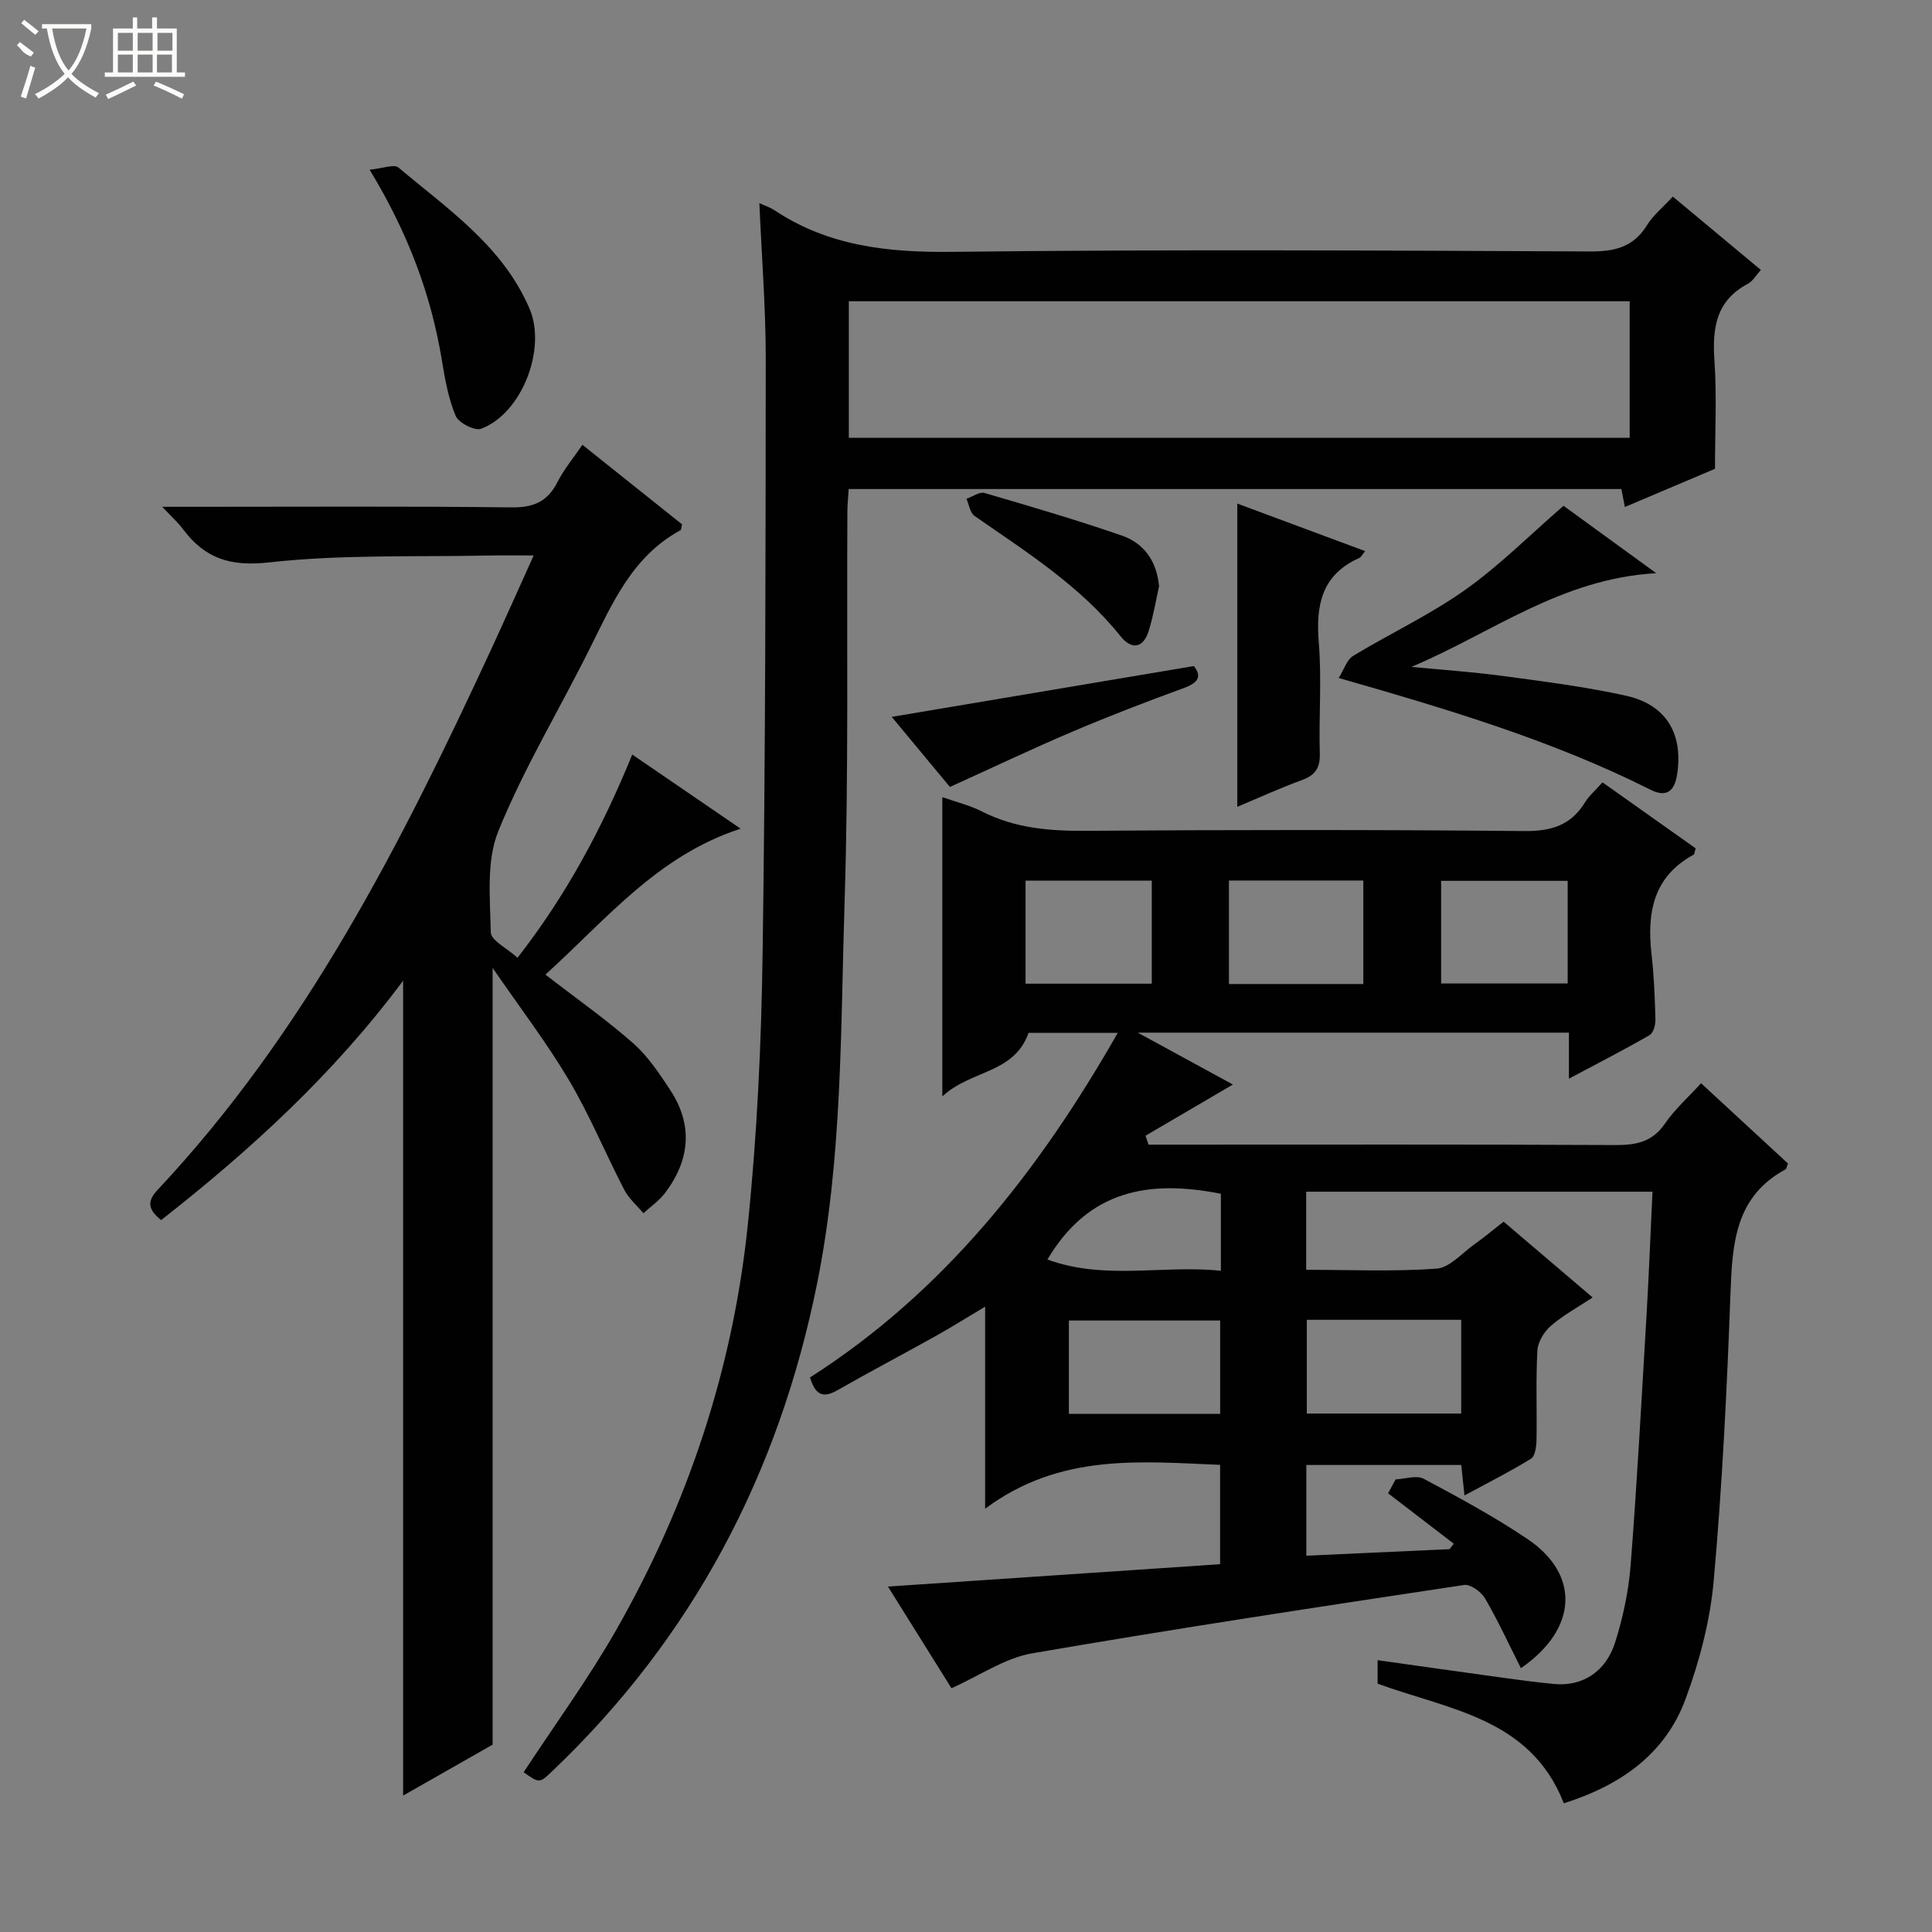 <svg enable-background="new 0 0 400 400" viewBox="0 0 400 400" xmlns="http://www.w3.org/2000/svg"><rect x="0" y="0" width="400" height="400" fill="#808080" stroke="none"/><g fill="#010102"><path d="m303.21 309.61c-.27-2.49-.46-4.25-.68-6.3-10.66 0-21.22 0-32.07 0v18.78c9.95-.45 19.8-.9 29.64-1.35.3-.38.6-.75.89-1.13-4.53-3.48-9.07-6.96-13.6-10.44l1.56-2.88c1.96-.08 4.32-.92 5.81-.13 7.32 3.9 14.65 7.87 21.51 12.49 10.89 7.35 10.41 18.6-1.38 26.73-2.47-4.89-4.72-9.8-7.43-14.45-.79-1.36-3.02-2.98-4.34-2.78-29.85 4.51-59.7 9.02-89.45 14.16-5.66.98-10.86 4.63-16.68 7.22-4.07-6.52-8.52-13.65-13.15-21.05 23.17-1.56 45.8-3.08 68.77-4.63 0-6.91 0-13.49 0-20.57-16.41-.65-33.11-2.5-48.65 9.09 0-14.75 0-27.79 0-41.84-4 2.39-7.16 4.37-10.41 6.18-6.68 3.73-13.46 7.29-20.09 11.08-2.81 1.61-4.59 1.34-5.75-2.61 27.53-17.57 47.26-42.48 63.71-71.34-6.74 0-12.78 0-18.47 0-3 8.52-11.99 7.65-17.85 13.17 0-21.41 0-41.36 0-61.97 2.91 1.03 5.75 1.71 8.28 3 6.74 3.42 13.82 4.02 21.27 3.97 30.33-.21 60.66-.24 90.99.05 5.54.05 9.59-1.19 12.51-5.93.86-1.39 2.17-2.5 3.63-4.15 6.51 4.61 12.95 9.17 19.29 13.66-.24.76-.24 1.22-.44 1.32-8.44 4.59-9.66 12.12-8.69 20.7.51 4.45.68 8.95.8 13.43.03 1.09-.43 2.77-1.22 3.23-5.28 3.04-10.71 5.82-16.69 9.01 0-3.57 0-6.35 0-9.53-29.53 0-58.69 0-89.27 0 7.42 4.05 13.61 7.42 19.7 10.74-6.18 3.62-12.13 7.11-18.09 10.6.21.62.41 1.23.62 1.85h5.19c30.5 0 61-.07 91.49.08 4.3.02 7.63-.64 10.24-4.44 2.03-2.96 4.8-5.42 7.48-8.36 6.19 5.72 12.14 11.21 17.99 16.62-.27.66-.3 1.11-.52 1.22-10.51 5.69-11.01 15.52-11.39 25.86-.73 19.77-1.7 39.55-3.46 59.26-.74 8.31-2.94 16.7-5.84 24.55-4.27 11.56-13.71 17.95-25.2 21.57-6.9-17.71-23.92-19.38-38.55-24.77 0-1.51 0-2.95 0-4.86 8.46 1.19 16.62 2.36 24.79 3.48 3.94.54 7.89 1.1 11.86 1.46 5.7.51 10.59-2.5 12.52-8.6 1.64-5.18 2.8-10.65 3.22-16.06 1.34-17.24 2.27-34.51 3.29-51.77.49-8.41.82-16.84 1.23-25.5-24.27 0-47.85 0-71.7 0v16.17c9.12 0 18.09.4 26.98-.24 2.71-.19 5.25-3.18 7.8-5 2.03-1.44 3.94-3.05 6.1-4.73 6.01 5.12 11.93 10.16 18.43 15.7-3.12 2.06-6.13 3.69-8.65 5.87-1.4 1.21-2.69 3.33-2.79 5.1-.34 6.15-.07 12.33-.18 18.49-.03 1.35-.27 3.38-1.14 3.92-4.32 2.67-8.88 4.96-13.77 7.6zm-.68-36.36c-10.91 0-21.35 0-31.97 0v19.41h31.97c0-6.51 0-12.76 0-19.41zm-49.91 19.47c0-6.8 0-13.16 0-19.32-10.74 0-21.09 0-31.32 0v19.32zm1.82-88.99h27.82c0-7.27 0-14.33 0-21.43-9.42 0-18.51 0-27.82 0zm-15.98-.07c0-7.29 0-14.32 0-21.33-8.93 0-17.48 0-26.13 0v21.33zm86.11-21.29c-9.11 0-17.67 0-26.2 0v21.25h26.2c0-7.2 0-14.1 0-21.25zm-71.8 64.79c-14.82-2.94-27.36-.83-35.91 13.61 11.86 4.35 23.9 1.07 35.91 2.33 0-5.83 0-10.92 0-15.94z"/><path d="m157.22 42.06c1.3.59 2.26.89 3.07 1.43 11.25 7.51 23.65 8.81 36.96 8.65 43.99-.52 87.99-.28 131.98-.08 5.12.02 8.96-.9 11.76-5.43 1.29-2.08 3.3-3.7 5.35-5.93 6.04 5.03 11.97 9.98 18.23 15.19-.98 1.07-1.65 2.31-2.68 2.86-6.65 3.51-7.4 9.23-6.93 15.98.5 7.26.11 14.57.11 22.33-5.63 2.39-12.03 5.1-18.66 7.91-.27-1.4-.48-2.48-.72-3.72-53.21 0-106.45 0-159.98 0-.1 1.68-.26 3.15-.27 4.61-.15 26.99.28 54-.58 80.97-.84 26.37-.44 52.9-5.7 78.97-7.91 39.26-25.7 73.18-54.84 100.92-2.63 2.5-2.62 2.51-5.91.21 6.42-9.8 13.37-19.3 19.17-29.46 14.82-26 24.14-54.02 27.23-83.76 1.94-18.66 2.81-37.49 3.08-56.27.6-41.14.62-82.29.65-123.43-.01-10.46-.85-20.91-1.32-31.95zm18.52 48.58h161.67c0-9.67 0-19.03 0-28.27-54.14 0-107.87 0-161.67 0z"/><path d="m130.9 156.22c7.62 5.22 14.71 10.07 22.44 15.35-17.32 5.62-27.96 18.98-40.42 30.21 6.48 5.01 12.6 9.3 18.17 14.21 3.04 2.68 5.41 6.24 7.67 9.68 4.77 7.26 4.09 14.49-1.05 21.3-1.22 1.62-2.98 2.83-4.5 4.22-1.34-1.61-3.02-3.04-3.96-4.85-3.9-7.52-7.14-15.41-11.44-22.68-4.59-7.75-10.1-14.94-15.82-23.27v160.82c-5.47 3.12-11.78 6.71-18.53 10.55 0-56.33 0-112.1 0-168.72-14.41 19.36-31.6 35.06-50.1 49.57-2.6-2.12-3.07-3.77-.72-6.27 30.62-32.64 50.54-71.91 69.1-112 2.84-6.15 5.59-12.34 8.75-19.34-3.45 0-6.19-.05-8.92.01-15.31.33-30.72-.26-45.87 1.43-8.09.91-13.29-.85-17.82-6.89-1.04-1.39-2.37-2.57-4.29-4.62h7.29c21.67 0 43.33-.14 65 .12 4.56.06 7.47-1.18 9.53-5.23 1.34-2.64 3.3-4.98 5.17-7.73 7.03 5.61 13.89 11.09 20.63 16.47-.17.66-.16 1.13-.34 1.23-9.89 5.35-14.05 15.02-18.72 24.4-6.29 12.65-13.67 24.83-18.97 37.87-2.53 6.21-1.7 13.94-1.57 20.97.03 1.67 3.36 3.29 5.54 5.26 10-12.83 17.44-26.61 23.75-42.07z"/><path d="m277.16 140.37c1.14-1.81 1.7-3.79 2.98-4.57 7.65-4.64 15.85-8.47 23.13-13.62 7.13-5.04 13.37-11.33 20.44-17.46 5.7 4.14 11.8 8.58 19.19 13.95-19.79 1.13-34.19 12.48-50.68 19.4 6.28.61 12.58 1.03 18.83 1.87 8.53 1.15 17.11 2.23 25.51 4.08 8.47 1.86 11.97 7.94 10.66 16.37-.56 3.58-2.33 4.71-5.49 3.12-20.24-10.17-41.82-16.63-64.57-23.14z"/><path d="m256.17 167.04c0-21.11 0-41.58 0-62.78 9.01 3.35 17.64 6.56 26.46 9.84-.57.69-.8 1.24-1.19 1.41-7.78 3.47-9.04 9.72-8.4 17.5.63 7.61-.01 15.32.21 22.98.08 2.99-.92 4.5-3.68 5.51-4.35 1.58-8.56 3.51-13.4 5.54z"/><path d="m76.53 35.14c2.69-.26 5.05-1.22 5.96-.46 10.23 8.62 21.6 16.26 27.15 29.24 3.56 8.34-1.61 21.7-10.03 24.85-1.32.49-4.66-1.22-5.27-2.67-1.51-3.59-2.21-7.59-2.85-11.49-2.24-13.57-6.94-26.23-14.96-39.47z"/><path d="m247.18 137.9c1.7 2.16.91 3.46-2.08 4.55-7.77 2.84-15.5 5.81-23.11 9.05-8.33 3.54-16.51 7.44-25.32 11.43-3.71-4.46-8.11-9.76-12.05-14.51 20.78-3.5 41.54-6.99 62.56-10.52z"/><path d="m239.97 121.38c-.65 2.87-1.17 6.15-2.16 9.29-1.15 3.64-3.6 3.83-5.81 1.06-8.36-10.44-19.48-17.43-30.24-24.92-.93-.65-1.13-2.34-1.67-3.54 1.26-.43 2.71-1.51 3.75-1.2 9.51 2.77 19.03 5.57 28.39 8.8 4.51 1.56 7.25 5.15 7.74 10.51z"/></g><path d="m6.4 11.7c-2-.8-1.9-1.6-2.9-2.3l.6-.7c.9.7 1.9 1.4 2.9 2.2zm-2.1 8.3c.7-2.1 1.4-4.2 2-6.4.2.1.6.3 1 .4-.7 2.3-1.3 4.4-1.9 6.4zm3-12.8c-1.1-.9-2.1-1.7-2.9-2.4l.6-.7c1 .8 2 1.5 3 2.4zm1.4-1.3v-.9h10.2v.9c-.9 4.2-2.3 7.3-4.1 9.4 1.3 1.4 3.2 2.7 5.7 4-.2.2-.4.5-.7.9-2.5-1.4-4.4-2.7-5.7-4.2-1.4 1.5-3.5 3-6.1 4.4 0 0 0 0-.1-.1-.3-.4-.5-.7-.7-.8 2.7-1.3 4.7-2.8 6.2-4.2-1.8-2.2-3-5.3-3.7-9.4zm9.2 0h-7.1c.6 3.8 1.7 6.7 3.4 8.7 1.7-2 2.9-4.8 3.7-8.7z" fill="#fbfcfa"/><path d="m31.6 3.6h.9v2.3h4.1v9.1h1.7v.9h-16.6v-.9h1.7v-9.1h4.1v-2.3h.9v2.3h3.1v-2.3zm-4 13.3.6.8c-1.9.9-3.8 1.9-5.8 2.8-.2-.3-.3-.6-.5-.9 2-.9 3.9-1.8 5.7-2.7zm-3.2-10.1v3.7h3.1v-3.7zm0 4.5v3.7h3.1v-3.7zm4.1-4.5v3.7h3.1v-3.7zm0 4.5v3.7h3.1v-3.7zm9.1 9.1c-2.1-1.1-4.1-2-5.8-2.7l.5-.8c2.2.9 4.1 1.8 5.8 2.6l-.4.9zm-1.9-13.6h-3.1v3.7h3.1zm-3.2 4.5v3.7h3.1v-3.7z" fill="#fbfcfa"/></svg>